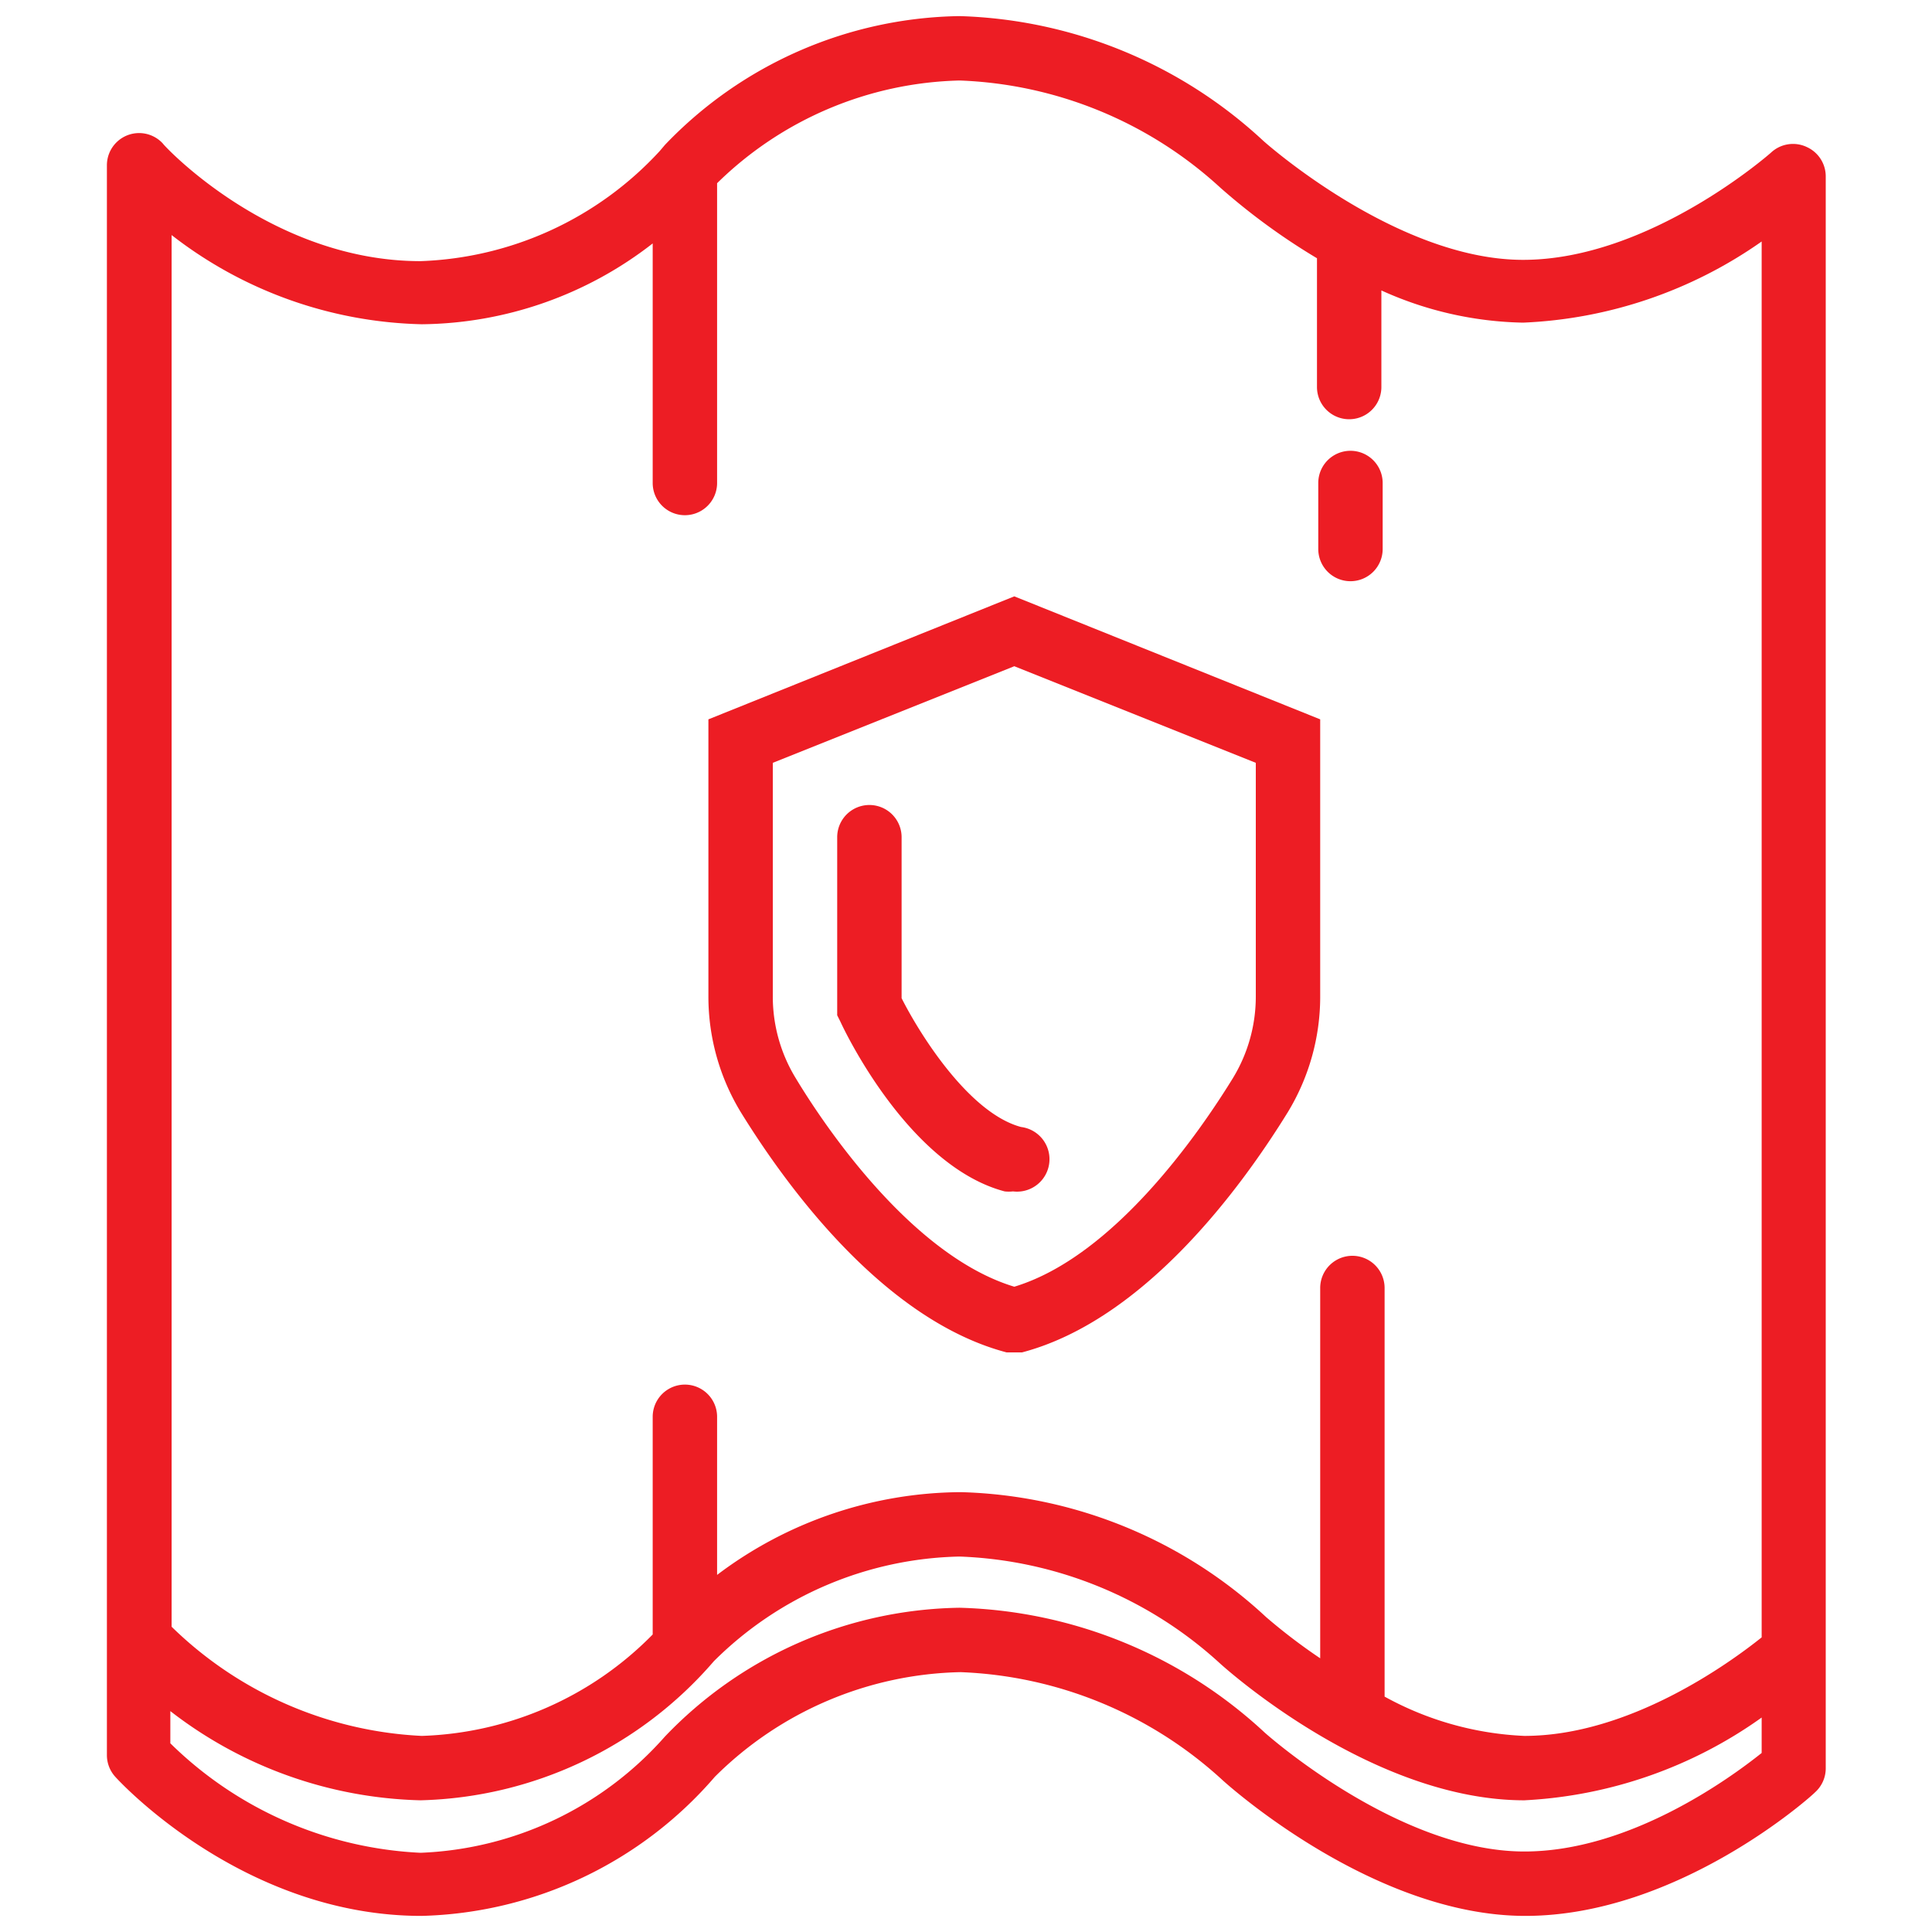 <?xml version="1.0" encoding="utf-8"?>

<svg xmlns="http://www.w3.org/2000/svg" viewBox="0 0 60 60">
  <g>
    <g>
      <path d="M56.12,4.57A1,1,0,0,0,55,4.74s-3.76,3.33-7.7,3.33-8.06-3.69-8.06-3.69A14.48,14.48,0,0,0,29.8.5a12.91,12.91,0,0,0-9.15,4l-.11.13-.06.07a10.59,10.59,0,0,1-7.42,3.41c-4.66,0-8-3.62-8-3.65a1,1,0,0,0-1.74.67V54.51a1,1,0,0,0,.26.67c.16.18,4,4.32,9.51,4.32a12.43,12.43,0,0,0,9.11-4.32,11.13,11.13,0,0,1,7.63-3.25,12.73,12.73,0,0,1,8.1,3.32c.19.18,4.72,4.25,9.44,4.25s8.86-3.69,9-3.84a1,1,0,0,0,.33-.75V5.49A1,1,0,0,0,56.12,4.57ZM54.71,54.44c-1,.8-4.11,3.06-7.37,3.06-3.94,0-8.06-3.69-8.06-3.69a14.48,14.48,0,0,0-9.48-3.88,12.91,12.91,0,0,0-9.15,4,10.67,10.67,0,0,1-7.59,3.61,11.88,11.88,0,0,1-7.77-3.4v-1a13.19,13.19,0,0,0,7.77,2.77,12.43,12.43,0,0,0,9.11-4.32,11.13,11.13,0,0,1,7.63-3.25,12.65,12.65,0,0,1,8.1,3.33c.19.17,4.72,4.24,9.44,4.24a13.89,13.89,0,0,0,7.37-2.57Zm0-3.59c-1,.8-4.11,3.06-7.37,3.06A9.86,9.86,0,0,1,43,52.69V40a1,1,0,0,0-2,0V51.5a17.77,17.77,0,0,1-1.68-1.28,14.48,14.48,0,0,0-9.48-3.88,12.66,12.66,0,0,0-7.57,2.57V44a1,1,0,0,0-2,0v6.76a10.51,10.51,0,0,1-7.17,3.15,11.93,11.93,0,0,1-7.77-3.39V7.3a13.12,13.12,0,0,0,7.77,2.77,11.85,11.85,0,0,0,7.17-2.51V15a1,1,0,1,0,2,0V5.69A11.12,11.12,0,0,1,29.8,2.5a12.65,12.65,0,0,1,8.1,3.33,20.11,20.11,0,0,0,3,2.19v4a1,1,0,0,0,2,0v-3a11.12,11.12,0,0,0,4.4,1A13.89,13.89,0,0,0,54.71,7.5Z" fill="#ed1d24"/>
      <path d="M41.94,18.05a1,1,0,0,1-1-1V15a1,1,0,0,1,2,0v2.05A1,1,0,0,1,41.94,18.05Z" fill="#ed1d24"/>
    </g>
    <path d="M31.5,42,31.26,42C27.47,41,24.46,36.9,23,34.53a6.91,6.91,0,0,1-1-3.59v-8.6l9.5-3.82L41,22.34v8.6a6.91,6.91,0,0,1-1,3.59C38.54,36.9,35.53,41,31.74,42ZM24,23.69v7.25a4.86,4.86,0,0,0,.71,2.54c1,1.66,3.68,5.54,6.79,6.48,3.11-.94,5.77-4.82,6.79-6.48A4.86,4.86,0,0,0,39,30.94V23.69l-7.5-3Z" fill="#ed1d24"/>
    <path d="M31.46,37a1.15,1.15,0,0,1-.26,0c-2.91-.77-4.89-4.81-5.1-5.27l-.1-.2V26a1,1,0,0,1,2,0v5c.57,1.13,2.1,3.57,3.71,4a1,1,0,0,1-.25,2Z" fill="#ed1d24"/>
  </g>
</svg>
